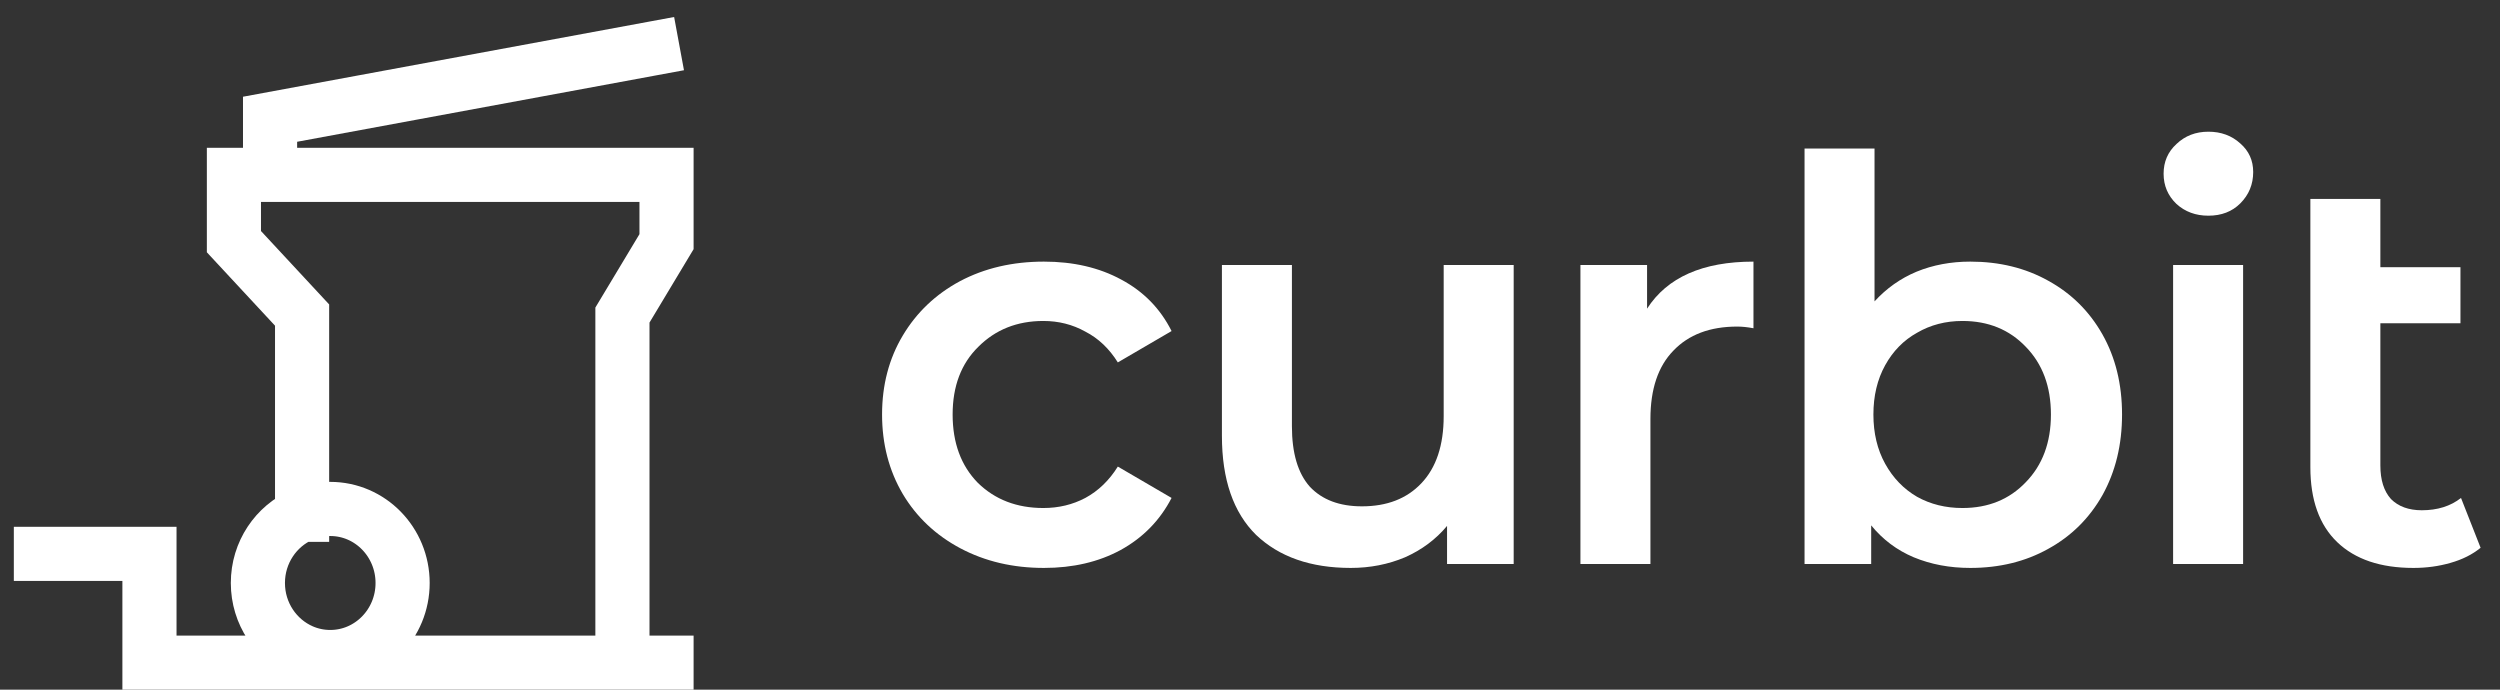 <svg xmlns="http://www.w3.org/2000/svg" width="116" height="32" viewBox="0 0 116 32" fill="none">
<rect x="0" y="0" width="116" height="32" fill="#333333" stroke="none"/>
<path d="M28.881 30.748H14.017H6.935V25.7H1.898M28.881 30.748V14.619L30.927 11.213V8.114H28.881H12.531M28.881 30.748H30.927M14.017 23.886C12.812 24.407 11.966 25.628 11.966 27.051C11.966 28.473 12.812 29.694 14.017 30.216C14.418 30.39 14.86 30.486 15.324 30.486C17.178 30.486 18.681 28.948 18.681 27.051C18.681 25.153 17.178 23.615 15.324 23.615C14.86 23.615 14.418 23.712 14.017 23.886ZM14.017 23.886V14.619L10.854 11.213V8.114H12.531M12.531 8.114V5.533L30.273 2.252" stroke="#FFFFFF" stroke-width="2.512" stroke-linecap="square"/>
<path d="M115.1 25.417C114.719 25.729 114.251 25.963 113.697 26.119C113.16 26.274 112.588 26.352 111.982 26.352C110.458 26.352 109.28 25.954 108.448 25.157C107.617 24.36 107.201 23.2 107.201 21.675V9.229H110.449V12.399H114.165V14.998H110.449V21.598C110.449 22.273 110.614 22.793 110.943 23.157C111.289 23.503 111.766 23.676 112.372 23.676C113.099 23.676 113.706 23.486 114.191 23.105L115.1 25.417Z" fill="#FFFFFF"/>
<path d="M100.832 12.295H104.08V26.17H100.832V12.295ZM102.469 10.008C101.88 10.008 101.387 9.826 100.988 9.463C100.59 9.082 100.391 8.614 100.391 8.06C100.391 7.505 100.59 7.046 100.988 6.682C101.387 6.301 101.88 6.111 102.469 6.111C103.058 6.111 103.552 6.293 103.95 6.656C104.349 7.003 104.548 7.445 104.548 7.982C104.548 8.553 104.349 9.038 103.95 9.437C103.569 9.818 103.076 10.008 102.469 10.008Z" fill="#FFFFFF"/>
<path d="M91.421 12.139C92.773 12.139 93.977 12.434 95.033 13.023C96.107 13.612 96.947 14.443 97.554 15.517C98.16 16.591 98.463 17.83 98.463 19.233C98.463 20.636 98.16 21.883 97.554 22.974C96.947 24.048 96.107 24.88 95.033 25.469C93.977 26.058 92.773 26.352 91.421 26.352C90.469 26.352 89.594 26.188 88.797 25.858C88.018 25.529 87.359 25.036 86.823 24.377V26.17H83.731V6.891H86.978V13.984C87.533 13.378 88.182 12.919 88.927 12.607C89.689 12.295 90.521 12.139 91.421 12.139ZM91.058 23.572C92.253 23.572 93.232 23.174 93.994 22.377C94.773 21.58 95.163 20.532 95.163 19.233C95.163 17.933 94.773 16.886 93.994 16.089C93.232 15.292 92.253 14.893 91.058 14.893C90.278 14.893 89.577 15.075 88.953 15.439C88.329 15.786 87.836 16.288 87.472 16.946C87.108 17.604 86.926 18.367 86.926 19.233C86.926 20.099 87.108 20.861 87.472 21.519C87.836 22.177 88.329 22.689 88.953 23.052C89.577 23.399 90.278 23.572 91.058 23.572Z" fill="#FFFFFF"/>
<path d="M76.424 14.322C77.359 12.867 79.005 12.139 81.361 12.139V15.231C81.084 15.179 80.832 15.153 80.607 15.153C79.343 15.153 78.356 15.526 77.645 16.27C76.935 16.998 76.58 18.055 76.58 19.441V26.17H73.332V12.295H76.424V14.322Z" fill="#FFFFFF"/>
<path d="M70.235 12.295V26.17H67.143V24.403C66.623 25.027 65.973 25.512 65.194 25.858C64.414 26.187 63.574 26.352 62.673 26.352C60.82 26.352 59.356 25.841 58.282 24.819C57.226 23.779 56.697 22.247 56.697 20.22V12.295H59.945V19.778C59.945 21.025 60.222 21.961 60.777 22.584C61.348 23.191 62.154 23.494 63.193 23.494C64.354 23.494 65.272 23.139 65.947 22.428C66.64 21.701 66.987 20.662 66.987 19.31V12.295H70.235Z" fill="#FFFFFF"/>
<path d="M48.437 26.352C46.999 26.352 45.709 26.049 44.565 25.443C43.422 24.836 42.53 23.996 41.889 22.922C41.248 21.831 40.928 20.601 40.928 19.233C40.928 17.864 41.248 16.643 41.889 15.569C42.53 14.495 43.413 13.655 44.539 13.049C45.683 12.442 46.982 12.139 48.437 12.139C49.805 12.139 51.001 12.416 52.023 12.971C53.062 13.525 53.841 14.322 54.361 15.361L51.867 16.816C51.468 16.175 50.966 15.699 50.36 15.387C49.771 15.058 49.121 14.893 48.411 14.893C47.198 14.893 46.194 15.292 45.397 16.089C44.6 16.868 44.202 17.916 44.202 19.233C44.202 20.549 44.591 21.606 45.371 22.403C46.168 23.182 47.181 23.572 48.411 23.572C49.121 23.572 49.771 23.416 50.36 23.104C50.966 22.775 51.468 22.29 51.867 21.649L54.361 23.104C53.824 24.143 53.036 24.949 51.997 25.521C50.975 26.075 49.788 26.352 48.437 26.352Z" fill="#FFFFFF"/>
</svg>
